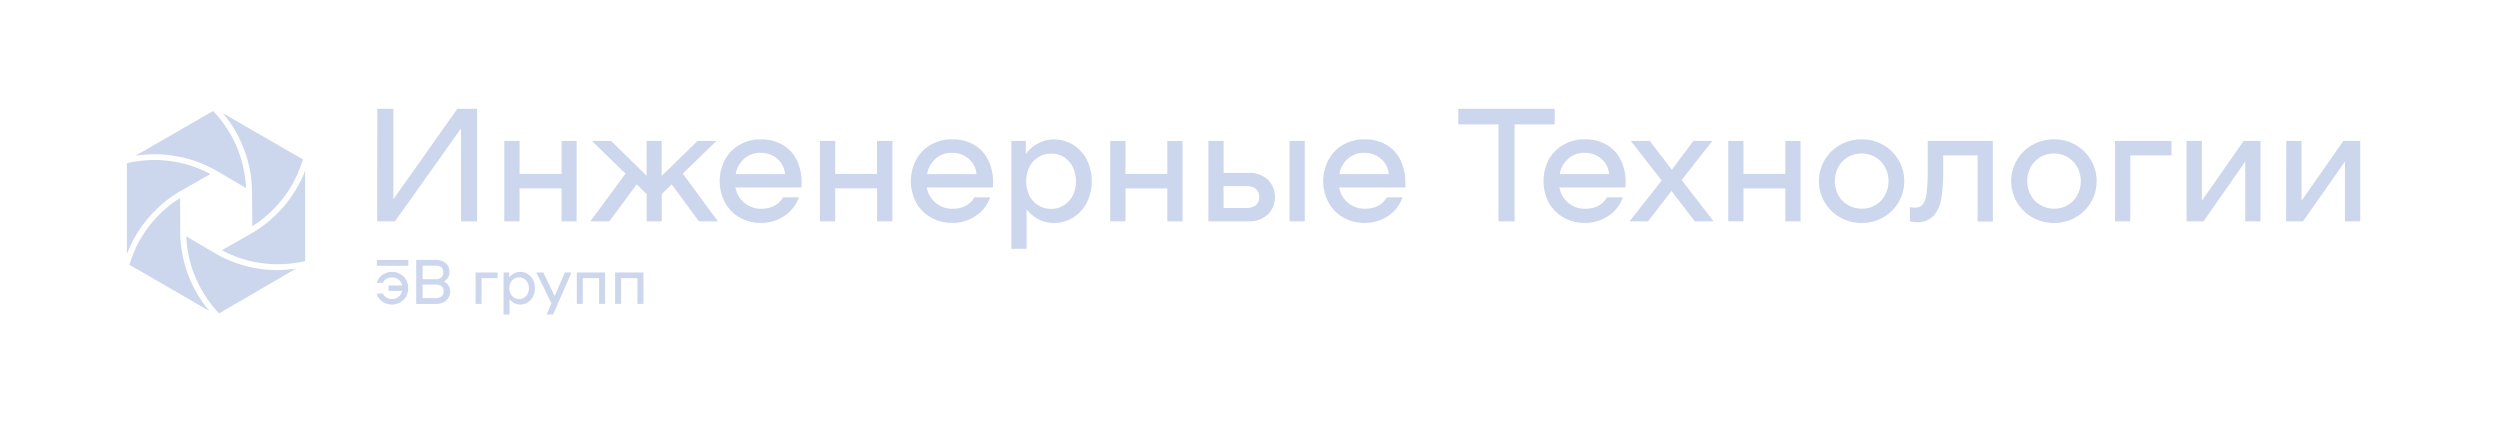 <svg id="Слой_1" data-name="Слой 1" xmlns="http://www.w3.org/2000/svg" viewBox="0 0 703.43 120"><defs><style>.cls-1{fill:#ccd6ec;}</style></defs><path class="cls-1" d="M112.63,77.09a4.8,4.8,0,0,0-2.4-.6,4.54,4.54,0,0,0-1.84.39,4.32,4.32,0,0,0-1.5,1.1,4,4,0,0,0-.85,1.61h1.7a2.28,2.28,0,0,1,1-1.12,3.06,3.06,0,0,1,3.42.22,2.74,2.74,0,0,1,1,1.64h-3.84v1.52h3.84a2.74,2.74,0,0,1-1,1.64,2.91,2.91,0,0,1-1.87.64,3,3,0,0,1-1.55-.41,2.34,2.34,0,0,1-1-1.13H106a4,4,0,0,0,.85,1.61,4.32,4.32,0,0,0,1.5,1.1,4.54,4.54,0,0,0,1.84.39,4.8,4.8,0,0,0,2.4-.6,4.25,4.25,0,0,0,1.67-1.64,4.94,4.94,0,0,0,0-4.72A4.25,4.25,0,0,0,112.63,77.09Z"/><path class="cls-1" d="M124.91,79.2a3,3,0,0,0,1.18-1.13,3.16,3.16,0,0,0,.39-1.58,3.31,3.31,0,0,0-.45-1.71,3.09,3.09,0,0,0-1.32-1.2,4.45,4.45,0,0,0-2.07-.44h-5.53V85.51h5.55a4.65,4.65,0,0,0,2.16-.46,3.27,3.27,0,0,0,1.37-1.25,3.44,3.44,0,0,0,.47-1.79,3,3,0,0,0-.45-1.64A3.38,3.38,0,0,0,124.91,79.2Zm-6-4.44h3.68c1.42,0,2.13.61,2.13,1.82a1.89,1.89,0,0,1-.54,1.46,2.22,2.22,0,0,1-1.59.51h-3.68Zm5.35,8.63a2.44,2.44,0,0,1-1.66.49h-3.69v-3.8h3.69a2.55,2.55,0,0,1,1.66.47,1.7,1.7,0,0,1,.57,1.39A1.81,1.81,0,0,1,124.23,83.39Z"/><polygon class="cls-1" points="133.82 85.51 135.5 85.51 135.5 78.26 140 78.26 140 76.67 133.82 76.67 133.82 85.51"/><path class="cls-1" d="M148.47,77.09a3.88,3.88,0,0,0-2.12-.6,3.62,3.62,0,0,0-1.71.43,4.17,4.17,0,0,0-1.37,1.18V76.67h-1.59V88.51h1.68V84.18a3.94,3.94,0,0,0,1.33,1.11,3.66,3.66,0,0,0,1.66.4,3.88,3.88,0,0,0,2.12-.6,4.07,4.07,0,0,0,1.5-1.63,5.38,5.38,0,0,0,0-4.74A4.07,4.07,0,0,0,148.47,77.09Zm0,5.56a2.66,2.66,0,0,1-1,1.09,2.53,2.53,0,0,1-1.39.39,2.64,2.64,0,0,1-2.41-1.48,3.65,3.65,0,0,1,0-3.12,2.64,2.64,0,0,1,2.41-1.48,2.53,2.53,0,0,1,1.39.39,2.66,2.66,0,0,1,1,1.09,3.65,3.65,0,0,1,0,3.12Z"/><polygon class="cls-1" points="156.07 83.28 152.87 76.67 150.88 76.67 155.17 85.33 153.79 88.51 155.62 88.51 160.79 76.67 158.94 76.67 156.07 83.28"/><polygon class="cls-1" points="162.3 85.51 163.98 85.51 163.98 78.26 168.57 78.26 168.57 85.51 170.25 85.51 170.25 76.67 162.3 76.67 162.3 85.51"/><polygon class="cls-1" points="173.08 76.67 173.08 85.51 174.76 85.51 174.76 78.26 179.36 78.26 179.36 85.51 181.04 85.51 181.04 76.67 173.08 76.67"/><rect class="cls-1" x="106.04" y="73.14" width="8.86" height="1.63"/><path class="cls-1" d="M50.67,55.71A33.4,33.4,0,0,0,36.9,73l-.52,1.48,22.49,13A35,35,0,0,1,50.7,65.13Z"/><path class="cls-1" d="M61.22,48.21l8,4.71a33.39,33.39,0,0,0-8.35-20.7l-.91-1L38.12,43.83A35,35,0,0,1,61.22,48.21Z"/><path class="cls-1" d="M51.2,53.51l8-4.55a33.39,33.39,0,0,0-22.07-3.33l-1.43.28V71.5A35,35,0,0,1,51.2,53.51Z"/><path class="cls-1" d="M71,63.65A33.47,33.47,0,0,0,84.73,46.36l.52-1.49-22.5-13a35,35,0,0,1,8.17,22.36Z"/><path class="cls-1" d="M78.11,76a35,35,0,0,1-17.7-4.8l-8-4.72a33.33,33.33,0,0,0,8.35,20.71l.86,1L83.31,75.57A34.91,34.91,0,0,1,78.11,76Z"/><path class="cls-1" d="M70.42,65.86l-8,4.55a33.46,33.46,0,0,0,22.07,3.33l1.38-.27V48A35.09,35.09,0,0,1,70.42,65.86Z"/><path class="cls-1" d="M106.16,30.62h4.52V56.08l18-25.46h5.56V62.28h-4.52V36.13L111.13,62.28h-5Z"/><path class="cls-1" d="M162.25,39.66V62.28H158V53H146.19v9.27h-4.3V39.66h4.3v9.28H158V39.66Z"/><path class="cls-1" d="M189,51.88l-2.8,2.71v7.69h-4.25V54.59l-2.81-2.71-7.69,10.4h-5.34L176,48.85l-9.45-9.19h5.38l10,9.77V39.66h4.25v9.82l10.09-9.82h5.29l-9.45,9.19L202,62.28h-5.34Z"/><path class="cls-1" d="M220.13,40.7a10.08,10.08,0,0,1,4,4.23,13.81,13.81,0,0,1,1.41,6.4c0,.64,0,1.11,0,1.41H206.94a7.21,7.21,0,0,0,7.15,6c2.92,0,5-1.07,6.24-3.21h4.44a10.21,10.21,0,0,1-4,5.18,11.52,11.52,0,0,1-6.65,2,11.88,11.88,0,0,1-6-1.51A10.66,10.66,0,0,1,204,57a12.91,12.91,0,0,1,0-12.08,10.72,10.72,0,0,1,4.14-4.2A11.72,11.72,0,0,1,214,39.21,12.08,12.08,0,0,1,220.13,40.7Zm-10.77,4A7.13,7.13,0,0,0,207,49h13.89a6.3,6.3,0,0,0-2.2-4.34A7,7,0,0,0,214,43,6.78,6.78,0,0,0,209.36,44.68Z"/><path class="cls-1" d="M251.09,39.66V62.28h-4.3V53H235v9.27h-4.29V39.66H235v9.28h11.76V39.66Z"/><path class="cls-1" d="M274,40.7a10.08,10.08,0,0,1,4,4.23,13.81,13.81,0,0,1,1.41,6.4c0,.64,0,1.11-.05,1.41H260.77a7.21,7.21,0,0,0,7.15,6c2.92,0,5-1.07,6.24-3.21h4.44a10.21,10.21,0,0,1-4,5.18,11.52,11.52,0,0,1-6.65,2,11.88,11.88,0,0,1-6-1.51A10.66,10.66,0,0,1,257.79,57a12.91,12.91,0,0,1,0-12.08,10.72,10.72,0,0,1,4.14-4.2,11.73,11.73,0,0,1,5.95-1.52A12.07,12.07,0,0,1,274,40.7Zm-10.77,4a7.13,7.13,0,0,0-2.37,4.3h13.89a6.3,6.3,0,0,0-2.2-4.34A7,7,0,0,0,267.78,43,6.78,6.78,0,0,0,263.19,44.68Z"/><path class="cls-1" d="M301.94,40.73a10.55,10.55,0,0,1,3.84,4.18,13.73,13.73,0,0,1,0,12.12,10.58,10.58,0,0,1-3.84,4.19,10.1,10.1,0,0,1-5.43,1.51,9.27,9.27,0,0,1-4.25-1,10.05,10.05,0,0,1-3.4-2.83V70h-4.29V39.66h4.07v3.67a10.27,10.27,0,0,1,3.48-3,9.13,9.13,0,0,1,4.39-1.09A10.11,10.11,0,0,1,301.94,40.73Zm-2.58,17A6.93,6.93,0,0,0,301.85,55a9.36,9.36,0,0,0,0-8,6.87,6.87,0,0,0-2.49-2.78,6.54,6.54,0,0,0-3.57-1A6.79,6.79,0,0,0,289.63,47a9.36,9.36,0,0,0,0,8,6.76,6.76,0,0,0,6.16,3.77A6.62,6.62,0,0,0,299.36,57.76Z"/><path class="cls-1" d="M332.74,39.66V62.28h-4.29V53H316.68v9.27h-4.29V39.66h4.29v9.28h11.77V39.66Z"/><path class="cls-1" d="M356.74,50.54a7,7,0,0,1,0,9.82,7.76,7.76,0,0,1-5.59,1.92H340V39.66h4.3v9h6.87A7.76,7.76,0,0,1,356.74,50.54Zm-3.37,7.22a3.28,3.28,0,0,0,0-4.62,4.39,4.39,0,0,0-2.8-.77h-6.29v6.16h6.29A4.39,4.39,0,0,0,353.37,57.76Zm13.75-18.1V62.28h-4.29V39.66Z"/><path class="cls-1" d="M390,40.7a10.08,10.08,0,0,1,4,4.23,13.81,13.81,0,0,1,1.41,6.4c0,.64,0,1.11,0,1.41H376.8a7.21,7.21,0,0,0,7.15,6q4.4,0,6.24-3.21h4.44a10.21,10.21,0,0,1-4,5.18,11.52,11.52,0,0,1-6.65,2,11.88,11.88,0,0,1-6-1.51A10.66,10.66,0,0,1,373.82,57a12.91,12.91,0,0,1,0-12.08,10.72,10.72,0,0,1,4.14-4.2,11.73,11.73,0,0,1,6-1.52A12.07,12.07,0,0,1,390,40.7Zm-10.77,4a7.13,7.13,0,0,0-2.37,4.3h13.89a6.3,6.3,0,0,0-2.2-4.34A7,7,0,0,0,383.81,43,6.79,6.79,0,0,0,379.22,44.68Z"/><path class="cls-1" d="M437.46,35h-11.3V62.28h-4.53V35H410.32V30.62h27.14Z"/><path class="cls-1" d="M452,40.7a10.11,10.11,0,0,1,4,4.23,13.94,13.94,0,0,1,1.4,6.4c0,.64,0,1.11-.05,1.41H438.78a7.19,7.19,0,0,0,7.14,6q4.4,0,6.25-3.21h4.43a10.16,10.16,0,0,1-4,5.18,11.49,11.49,0,0,1-6.65,2,11.88,11.88,0,0,1-6-1.51A10.73,10.73,0,0,1,435.79,57a13,13,0,0,1,0-12.08,10.85,10.85,0,0,1,4.14-4.2,11.76,11.76,0,0,1,5.95-1.52A12,12,0,0,1,452,40.7Zm-10.76,4a7.14,7.14,0,0,0-2.38,4.3h13.89a6.25,6.25,0,0,0-2.19-4.34A7.06,7.06,0,0,0,445.79,43,6.78,6.78,0,0,0,441.2,44.68Z"/><path class="cls-1" d="M476.87,62.28l-6.56-8.55-6.61,8.55h-5.2l9.05-11.49-8.69-11.13h5.34l6.2,8.1,6.06-8.1h5.34l-8.64,11,9,11.62Z"/><path class="cls-1" d="M506.63,39.66V62.28h-4.3V53H490.57v9.27h-4.29V39.66h4.29v9.28h11.76V39.66Z"/><path class="cls-1" d="M517.76,61.17a11.7,11.7,0,0,1,0-20.4,12.18,12.18,0,0,1,6.11-1.56,12,12,0,0,1,6,1.56,11.73,11.73,0,0,1,0,20.4,12,12,0,0,1-6,1.56A12.18,12.18,0,0,1,517.76,61.17Zm9.91-3.44a7.3,7.3,0,0,0,2.71-2.8,8.34,8.34,0,0,0,0-7.92,7.35,7.35,0,0,0-6.51-3.82,7.51,7.51,0,0,0-3.87,1,7.3,7.3,0,0,0-2.74,2.8,8.42,8.42,0,0,0,0,7.92,7.23,7.23,0,0,0,2.74,2.8,7.51,7.51,0,0,0,3.87,1A7.34,7.34,0,0,0,527.67,57.73Z"/><path class="cls-1" d="M560.73,62.33h-4.29V43.73h-9.68v4.12a49.89,49.89,0,0,1-.52,7.92,9.75,9.75,0,0,1-2.15,4.91,6.15,6.15,0,0,1-4.84,1.83,8.43,8.43,0,0,1-1.86-.23v-4a9,9,0,0,0,1.45.14,2.68,2.68,0,0,0,2.19-.91,6.73,6.73,0,0,0,1.07-3.23,55.64,55.64,0,0,0,.31-6.86V39.66h18.32Z"/><path class="cls-1" d="M571.86,61.17a11.7,11.7,0,0,1,0-20.4A12.21,12.21,0,0,1,578,39.21a12,12,0,0,1,6,1.56,11.73,11.73,0,0,1,0,20.4,12,12,0,0,1-6,1.56A12.21,12.21,0,0,1,571.86,61.17Zm9.91-3.44a7.3,7.3,0,0,0,2.71-2.8,8.34,8.34,0,0,0,0-7.92A7.35,7.35,0,0,0,578,43.19a7.51,7.51,0,0,0-3.87,1,7.37,7.37,0,0,0-2.74,2.8,8.42,8.42,0,0,0,0,7.92,7.3,7.3,0,0,0,2.74,2.8,7.51,7.51,0,0,0,3.87,1A7.31,7.31,0,0,0,581.77,57.73Z"/><path class="cls-1" d="M611,43.73H599.41V62.28h-4.3V39.66H611Z"/><path class="cls-1" d="M615.24,39.66h4.3V56.49L631.3,39.66h4.75V62.28h-4.3V45.45L620,62.28h-4.75Z"/><path class="cls-1" d="M643.29,39.66h4.3V56.49l11.76-16.83h4.75V62.28h-4.3V45.45L648,62.28h-4.75Z"/></svg>